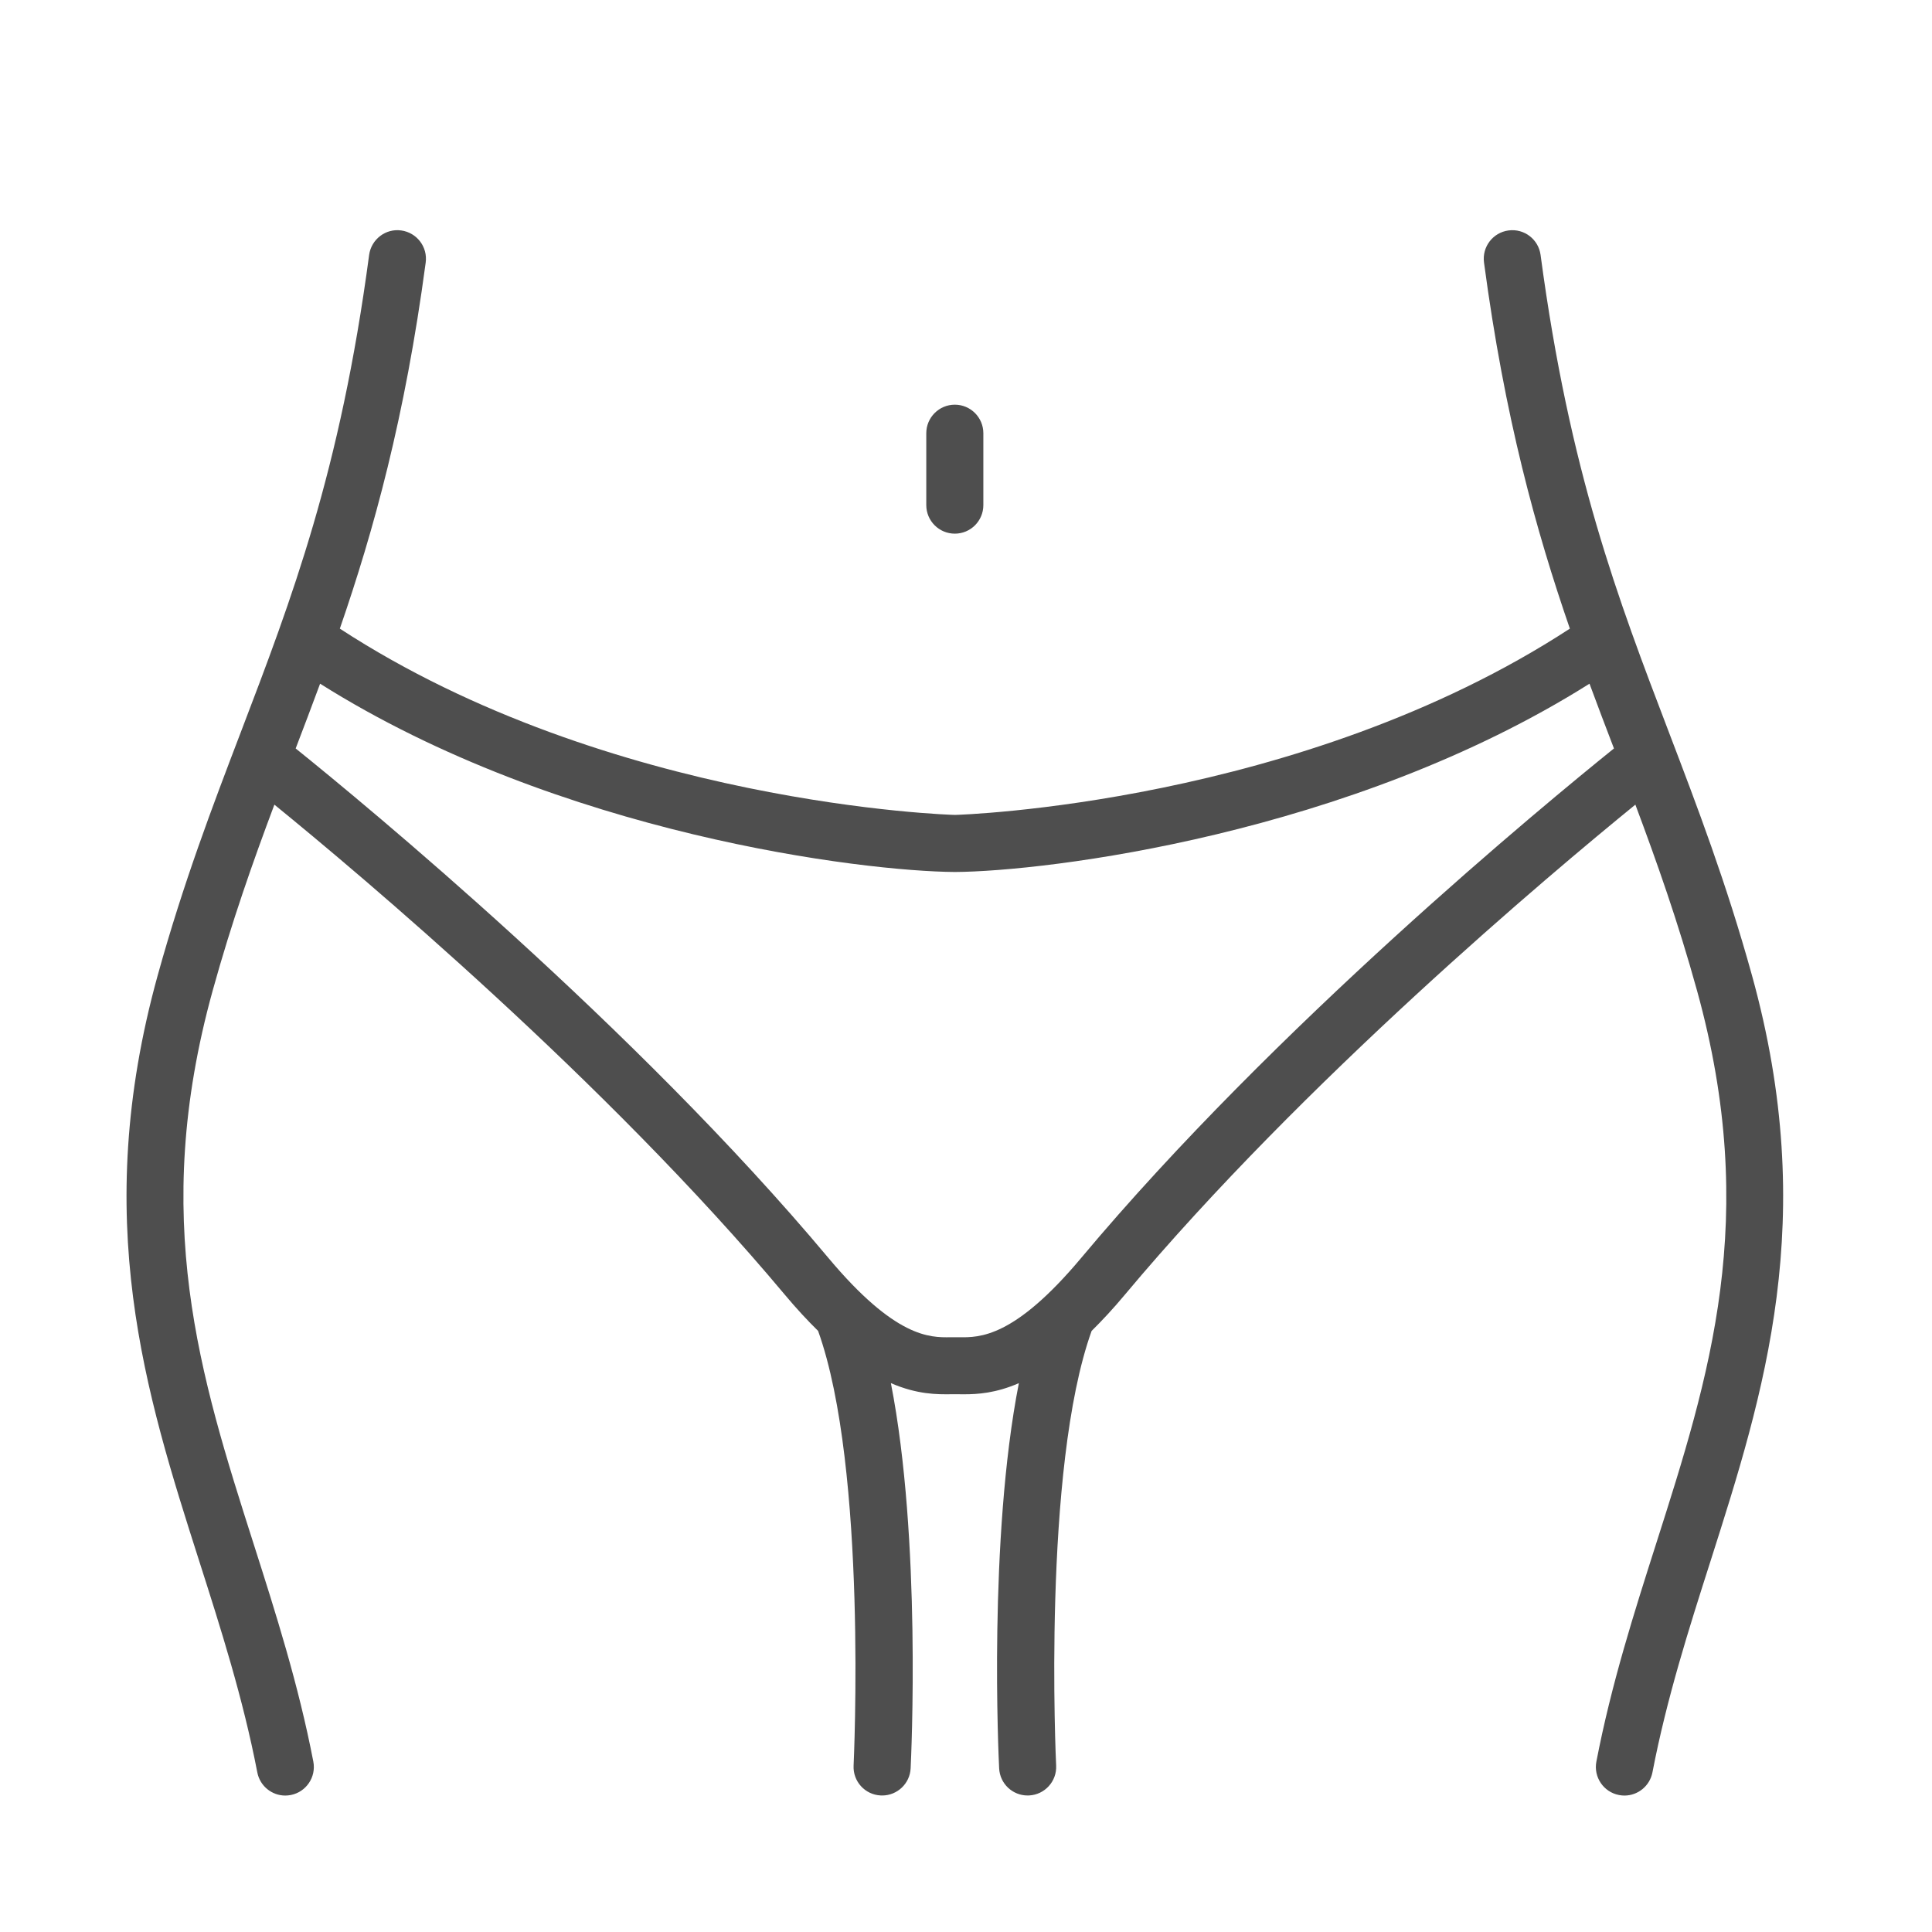 <?xml version="1.0" encoding="utf-8"?>
<!-- Generator: Adobe Illustrator 15.0.0, SVG Export Plug-In . SVG Version: 6.00 Build 0)  -->
<!DOCTYPE svg PUBLIC "-//W3C//DTD SVG 1.1//EN" "http://www.w3.org/Graphics/SVG/1.1/DTD/svg11.dtd">
<svg version="1.1" xmlns="http://www.w3.org/2000/svg" xmlns:xlink="http://www.w3.org/1999/xlink" x="0px" y="0px" width="50px"
	 height="50px" viewBox="0 0 50 50" enable-background="new 0 0 50 50" xml:space="preserve">
<g id="Layer_1" display="none">
	<g display="inline">
		<path fill="#4E4E4E" d="M46.165,22.884c0-0.281-0.159-0.538-0.41-0.664c-1.841-0.92-4.155-1.527-6.692-1.753
			c-0.223-0.02-0.443,0.062-0.6,0.223c-0.155,0.161-0.23,0.384-0.202,0.606c0.279,2.28,0.635,3.826,1.226,5.335
			c0.152,0.389,0.333,0.738,0.507,1.075c0.438,0.846,0.89,1.72,0.89,3.151c0,2.222-1.807,4.028-4.027,4.028
			c-2.222,0-4.028-1.807-4.028-4.028c0-1.432,0.452-2.306,0.891-3.153c0.183-0.353,0.354-0.686,0.506-1.072
			c0.591-1.51,0.947-3.056,1.227-5.336c0.027-0.223-0.048-0.445-0.203-0.606c-0.156-0.161-0.377-0.243-0.6-0.223
			c-1.453,0.13-2.835,0.384-4.107,0.755c-0.394,0.115-0.62,0.527-0.505,0.92c0.114,0.394,0.526,0.62,0.92,0.505
			c0.908-0.265,1.879-0.466,2.896-0.6c-0.281,1.917-0.611,3.026-1.01,4.043c-0.124,0.315-0.278,0.615-0.443,0.935
			c-0.471,0.909-1.056,2.04-1.056,3.833c0,3.04,2.473,5.513,5.513,5.513c3.039,0,5.512-2.473,5.512-5.513
			c0-1.793-0.585-2.924-1.056-3.833c-0.164-0.317-0.319-0.618-0.443-0.935c-0.398-1.017-0.729-2.126-1.01-4.043
			c1.803,0.237,3.447,0.681,4.822,1.305v15.362H4.818V26.196c0-0.41-0.333-0.743-0.742-0.743c-0.41,0-0.742,0.333-0.742,0.743
			v19.707c0,0.409,0.332,0.742,0.742,0.742h41.347c0.41,0,0.742-0.333,0.742-0.742V22.884z M4.818,45.161v-4.962h39.863v4.962H4.818
			z"/>
		<path fill="#4E4E4E" d="M16.087,29.321c7.032,0,12.753-5.721,12.753-12.753c0-7.033-5.721-12.754-12.753-12.754
			c-7.033,0-12.754,5.721-12.754,12.754C3.333,23.6,9.055,29.321,16.087,29.321z M16.087,5.298c6.214,0,11.269,5.056,11.269,11.27
			c0,6.214-5.055,11.269-11.269,11.269s-11.27-5.055-11.27-11.269C4.818,10.354,9.874,5.298,16.087,5.298z"/>
		<path fill="#4E4E4E" d="M16.087,17.31h4.705c0.41,0,0.742-0.332,0.742-0.742c0-0.41-0.333-0.742-0.742-0.742H16.83V9.59
			c0-0.41-0.333-0.742-0.742-0.742S15.345,9.18,15.345,9.59v6.978C15.345,16.978,15.678,17.31,16.087,17.31z"/>
	</g>
</g>
<g id="Layer_2">
	<g>
		<path fill="#4E4E4E" d="M45.341,25.243c-0.665-2.401-1.42-4.378-2.149-6.29c-1.322-3.463-2.571-6.733-3.322-12.355
			c-0.054-0.404-0.424-0.689-0.83-0.634c-0.404,0.054-0.688,0.425-0.634,0.83c0.536,4.017,1.345,6.934,2.222,9.475
			c-6.986,4.556-15.833,4.82-15.912,4.821c-0.088,0-8.935-0.265-15.921-4.821c0.877-2.542,1.685-5.458,2.222-9.475
			c0.054-0.404-0.23-0.775-0.634-0.83c-0.403-0.056-0.775,0.23-0.83,0.634c-0.75,5.621-2,8.891-3.322,12.354
			c-0.73,1.912-1.485,3.89-2.15,6.291c-1.748,6.314-0.313,10.811,1.075,15.159c0.558,1.745,1.134,3.551,1.503,5.467
			c0.068,0.354,0.377,0.6,0.724,0.6c0.046,0,0.093-0.005,0.141-0.014c0.4-0.077,0.662-0.465,0.585-0.865
			c-0.386-2.002-0.976-3.85-1.546-5.637C5.18,35.62,3.874,31.527,5.504,25.637c0.494-1.784,1.044-3.339,1.597-4.813
			c2.2,1.791,8.574,7.144,13.205,12.677c0.304,0.363,0.592,0.674,0.866,0.942c1.281,3.564,0.922,11.172,0.919,11.25
			c-0.02,0.407,0.293,0.754,0.701,0.773c0.013,0.001,0.025,0.001,0.038,0.001c0.391,0,0.717-0.307,0.737-0.701
			c0.014-0.281,0.281-5.935-0.511-9.971c0.685,0.297,1.2,0.292,1.562,0.288h0.188c0.045,0.001,0.093,0.001,0.143,0.001
			c0.351,0,0.82-0.028,1.419-0.288c-0.792,4.036-0.524,9.688-0.51,9.97c0.02,0.395,0.345,0.701,0.737,0.701
			c0.012,0,0.024,0,0.037-0.001c0.407-0.02,0.721-0.366,0.701-0.773c-0.004-0.078-0.362-7.685,0.918-11.249
			c0.273-0.27,0.563-0.58,0.866-0.944c4.632-5.532,11.006-10.885,13.206-12.676c0.552,1.474,1.103,3.029,1.596,4.813
			c1.631,5.89,0.324,9.982-1.059,14.315c-0.57,1.787-1.16,3.635-1.546,5.638c-0.077,0.4,0.185,0.788,0.585,0.865
			c0.047,0.009,0.095,0.014,0.141,0.014c0.347,0,0.656-0.246,0.725-0.6c0.369-1.916,0.945-3.722,1.503-5.468
			C45.653,36.054,47.089,31.557,45.341,25.243z M27.983,32.553c-1.735,2.071-2.63,2.062-3.162,2.055h-0.223
			c-0.534,0.008-1.426,0.018-3.161-2.055C16.429,26.568,9.435,20.806,7.652,19.37c0.211-0.552,0.422-1.107,0.632-1.676
			c6.214,3.914,14.066,4.858,16.431,4.873c2.356-0.015,10.208-0.959,16.421-4.873c0.21,0.569,0.422,1.125,0.633,1.676
			C39.986,20.806,32.992,26.568,27.983,32.553z"/>
		<path fill="#4E4E4E" d="M24.711,13.811c0.408,0,0.738-0.331,0.738-0.739v-1.86c0-0.408-0.331-0.739-0.738-0.739
			c-0.408,0-0.739,0.331-0.739,0.739v1.86C23.972,13.48,24.303,13.811,24.711,13.811z"/>
	</g>
</g>
<g id="Layer_3" display="none">
	<g display="inline">
		<g>
			<path fill="#4E4E4E" d="M40.345,46.729c-0.905,0-1.959-0.271-3.01-1.585c-0.604-0.754-2.049-1.592-4.139-1.479
				c-1.523,0.083-4.006-0.815-4.46-1.85c-0.439-1-0.144-2.489,0.116-3.803c0.119-0.596,0.28-1.411,0.22-1.628
				c-1.111-3.363-2.06-4.147-3.372-5.233c-0.492-0.407-1.049-0.869-1.664-1.507c-1.389-1.442-2.734-2.838-3.531-4.562
				c-0.56,4.107-1.381,10.076-1.843,13.214c-0.267,1.814-0.651,3.885-1.838,5.505c-1.378,1.882-3.534,2.796-6.591,2.796
				c-0.007,0-0.014,0-0.021,0c-2.374-0.003-3.889-0.221-3.953-0.229c-0.347-0.051-0.586-0.373-0.536-0.72
				c0.051-0.348,0.374-0.587,0.72-0.537c0.015,0.002,1.497,0.214,3.771,0.217c0.006,0,0.013,0,0.019,0
				c5.643,0,6.613-3.413,7.173-7.216c0.744-5.049,2.418-17.444,2.435-17.569c0.047-0.346,0.364-0.589,0.71-0.544
				c0.346,0.044,0.591,0.359,0.55,0.706c-0.435,3.611,1.551,5.672,3.851,8.06c0.565,0.586,1.07,1.005,1.56,1.409
				c1.363,1.129,2.541,2.104,3.768,5.815c0.161,0.488,0.043,1.147-0.18,2.271c-0.202,1.018-0.479,2.41-0.199,3.046
				c0.199,0.337,1.915,1.162,3.228,1.091c2.568-0.142,4.369,0.917,5.199,1.954c1.011,1.264,1.855,1.161,2.832,1.041
				c0.245-0.029,0.498-0.061,0.752-0.067c1.191-0.034,1.679-0.146,1.86-0.43c0.077-0.12,0.135-0.261,0.168-0.377
				c-0.158-0.009-0.323-0.014-0.494-0.018c-0.907-0.023-2.037-0.052-2.757-1.039c-1.892-2.595-3.294-3.898-4.317-4.851
				c-0.926-0.86-1.656-1.54-2.188-2.655c-4.001-8.401-9.56-21.408-9.888-22.527c-0.477-1.627-2.065-2.381-2.081-2.389
				c-0.008-0.004-0.018-0.009-0.025-0.012c-0.147-0.075-3.652-1.809-5.822,1.092c-5.836,7.555-8.783,17.53-9.547,20.408
				c-0.09,0.339-0.437,0.541-0.777,0.451c-0.339-0.09-0.541-0.438-0.45-0.777c0.999-3.763,3.951-13.326,9.763-20.85
				c2.243-3,5.816-2.27,7.402-1.459c0.211,0.1,2.134,1.06,2.754,3.178c0.271,0.925,5.745,13.789,9.816,22.339
				c0.428,0.896,1.016,1.443,1.906,2.271c1.062,0.987,2.517,2.34,4.479,5.033c0.334,0.458,0.888,0.495,1.764,0.518
				c0.297,0.008,0.604,0.016,0.907,0.053c0.337,0.042,0.61,0.239,0.751,0.539c0.277,0.593-0.057,1.385-0.298,1.76
				c-0.563,0.875-1.643,0.976-2.892,1.012c-0.195,0.005-0.408,0.031-0.634,0.059C41.018,46.688,40.691,46.729,40.345,46.729z"/>
		</g>
		<g>
			<path fill="#4E4E4E" d="M44.154,25.219h-9.222c-0.351,0-0.635-0.284-0.635-0.635s0.284-0.635,0.635-0.635h9.222
				c0.351,0,0.635,0.285,0.635,0.635S44.505,25.219,44.154,25.219z"/>
		</g>
		<g>
			<path fill="#4E4E4E" d="M41.978,20.14h-9.222c-0.351,0-0.635-0.284-0.635-0.635s0.284-0.635,0.635-0.635h9.222
				c0.351,0,0.635,0.284,0.635,0.635S42.328,20.14,41.978,20.14z"/>
		</g>
		<g>
			<path fill="#4E4E4E" d="M39.619,15.061h-9.221c-0.351,0-0.635-0.284-0.635-0.635s0.284-0.635,0.635-0.635h9.221
				c0.351,0,0.635,0.284,0.635,0.635S39.97,15.061,39.619,15.061z"/>
		</g>
	</g>
</g>
<g id="Layer_4" display="none">
	<g display="inline">
		<path fill="#4E4E4E" d="M45.803,17.097V8.691c0-0.288-0.175-0.547-0.441-0.655c-3.946-1.607-10.993-2.583-13.038-2.583
			c-4.104,0-7.441,3.338-7.441,7.441c0,2.579,1.319,4.854,3.317,6.19v13.581c0,1.505,1.224,2.729,2.729,2.729h0.141v3.524
			c0,4.062,3.305,7.367,7.367,7.367c4.062,0,7.367-3.306,7.367-7.367c0-4.063-3.306-7.367-7.367-7.367
			c-0.391,0-0.708,0.316-0.708,0.707c0,0.392,0.317,0.708,0.708,0.708c3.281,0,5.952,2.67,5.952,5.952
			c0,3.281-2.671,5.952-5.952,5.952c-3.282,0-5.952-2.671-5.952-5.952v-3.524h0.14c1.505,0,2.729-1.224,2.729-2.729V20.074
			c3.019-0.391,7.264-1.203,10.009-2.321C45.628,17.644,45.803,17.385,45.803,17.097z M26.297,12.895
			c0-3.323,2.703-6.026,6.026-6.026c1.34,0,4.921,0.438,8.264,1.207v9.637c-3.343,0.77-6.924,1.208-8.264,1.208
			C29,18.92,26.297,16.217,26.297,12.895z M33.938,32.665c0,0.725-0.59,1.313-1.314,1.313h-1.695c-0.725,0-1.313-0.589-1.313-1.313
			V19.823c0.84,0.33,1.753,0.513,2.709,0.513c0.381,0,0.938-0.034,1.614-0.1V32.665z M44.388,16.614
			c-0.724,0.271-1.534,0.521-2.386,0.749V8.426c0.852,0.228,1.662,0.479,2.386,0.749V16.614z"/>
		<path fill="#4E4E4E" d="M26.066,25.264c0-0.391-0.316-0.708-0.707-0.708H10.328V10.81h12.116c0.391,0,0.708-0.317,0.708-0.708
			s-0.317-0.708-0.708-0.708H9.62c-0.391,0-0.708,0.317-0.708,0.708v15.162c0,0.391,0.317,0.708,0.708,0.708h15.739
			C25.75,25.972,26.066,25.655,26.066,25.264z"/>
		<path fill="#4E4E4E" d="M28.793,43.176H17.189c-0.301,0-0.569,0.19-0.668,0.475l-0.426,1.22h-2.871l-0.425-1.22
			c-0.1-0.284-0.367-0.475-0.668-0.475h-1.529l-1.966-5.812h17.818c0.392,0,0.708-0.316,0.708-0.707s-0.316-0.708-0.708-0.708H7.649
			c-0.697,0-1.263-0.566-1.263-1.263V8.132c0-0.697,0.566-1.263,1.263-1.263h17.046c0.391,0,0.708-0.317,0.708-0.708
			s-0.317-0.708-0.708-0.708H7.649c-1.477,0-2.678,1.202-2.678,2.678v26.555c0,1.297,0.927,2.381,2.153,2.626l2.3,6.798
			c0.098,0.287,0.367,0.48,0.67,0.48h1.534l0.426,1.22c0.1,0.284,0.367,0.475,0.668,0.475h3.876c0.301,0,0.569-0.19,0.668-0.475
			l0.426-1.22h11.102c0.391,0,0.707-0.316,0.707-0.707S29.184,43.176,28.793,43.176z"/>
		<path fill="#4E4E4E" d="M40.587,22.598v5.421c0,0.391,0.316,0.707,0.707,0.707c0.392,0,0.708-0.316,0.708-0.707v-5.421
			c0-0.391-0.316-0.708-0.708-0.708C40.903,21.89,40.587,22.207,40.587,22.598z"/>
		<path fill="#4E4E4E" d="M37.262,22.598v2.667c0,0.391,0.317,0.708,0.708,0.708s0.707-0.317,0.707-0.708v-2.667
			c0-0.391-0.316-0.708-0.707-0.708S37.262,22.207,37.262,22.598z"/>
		<circle fill="#4E4E4E" cx="13.705" cy="30.961" r="1.102"/>
		<circle fill="#4E4E4E" cx="18.255" cy="30.961" r="1.102"/>
		<circle fill="#4E4E4E" cx="22.806" cy="30.961" r="1.102"/>
	</g>
</g>
</svg>
